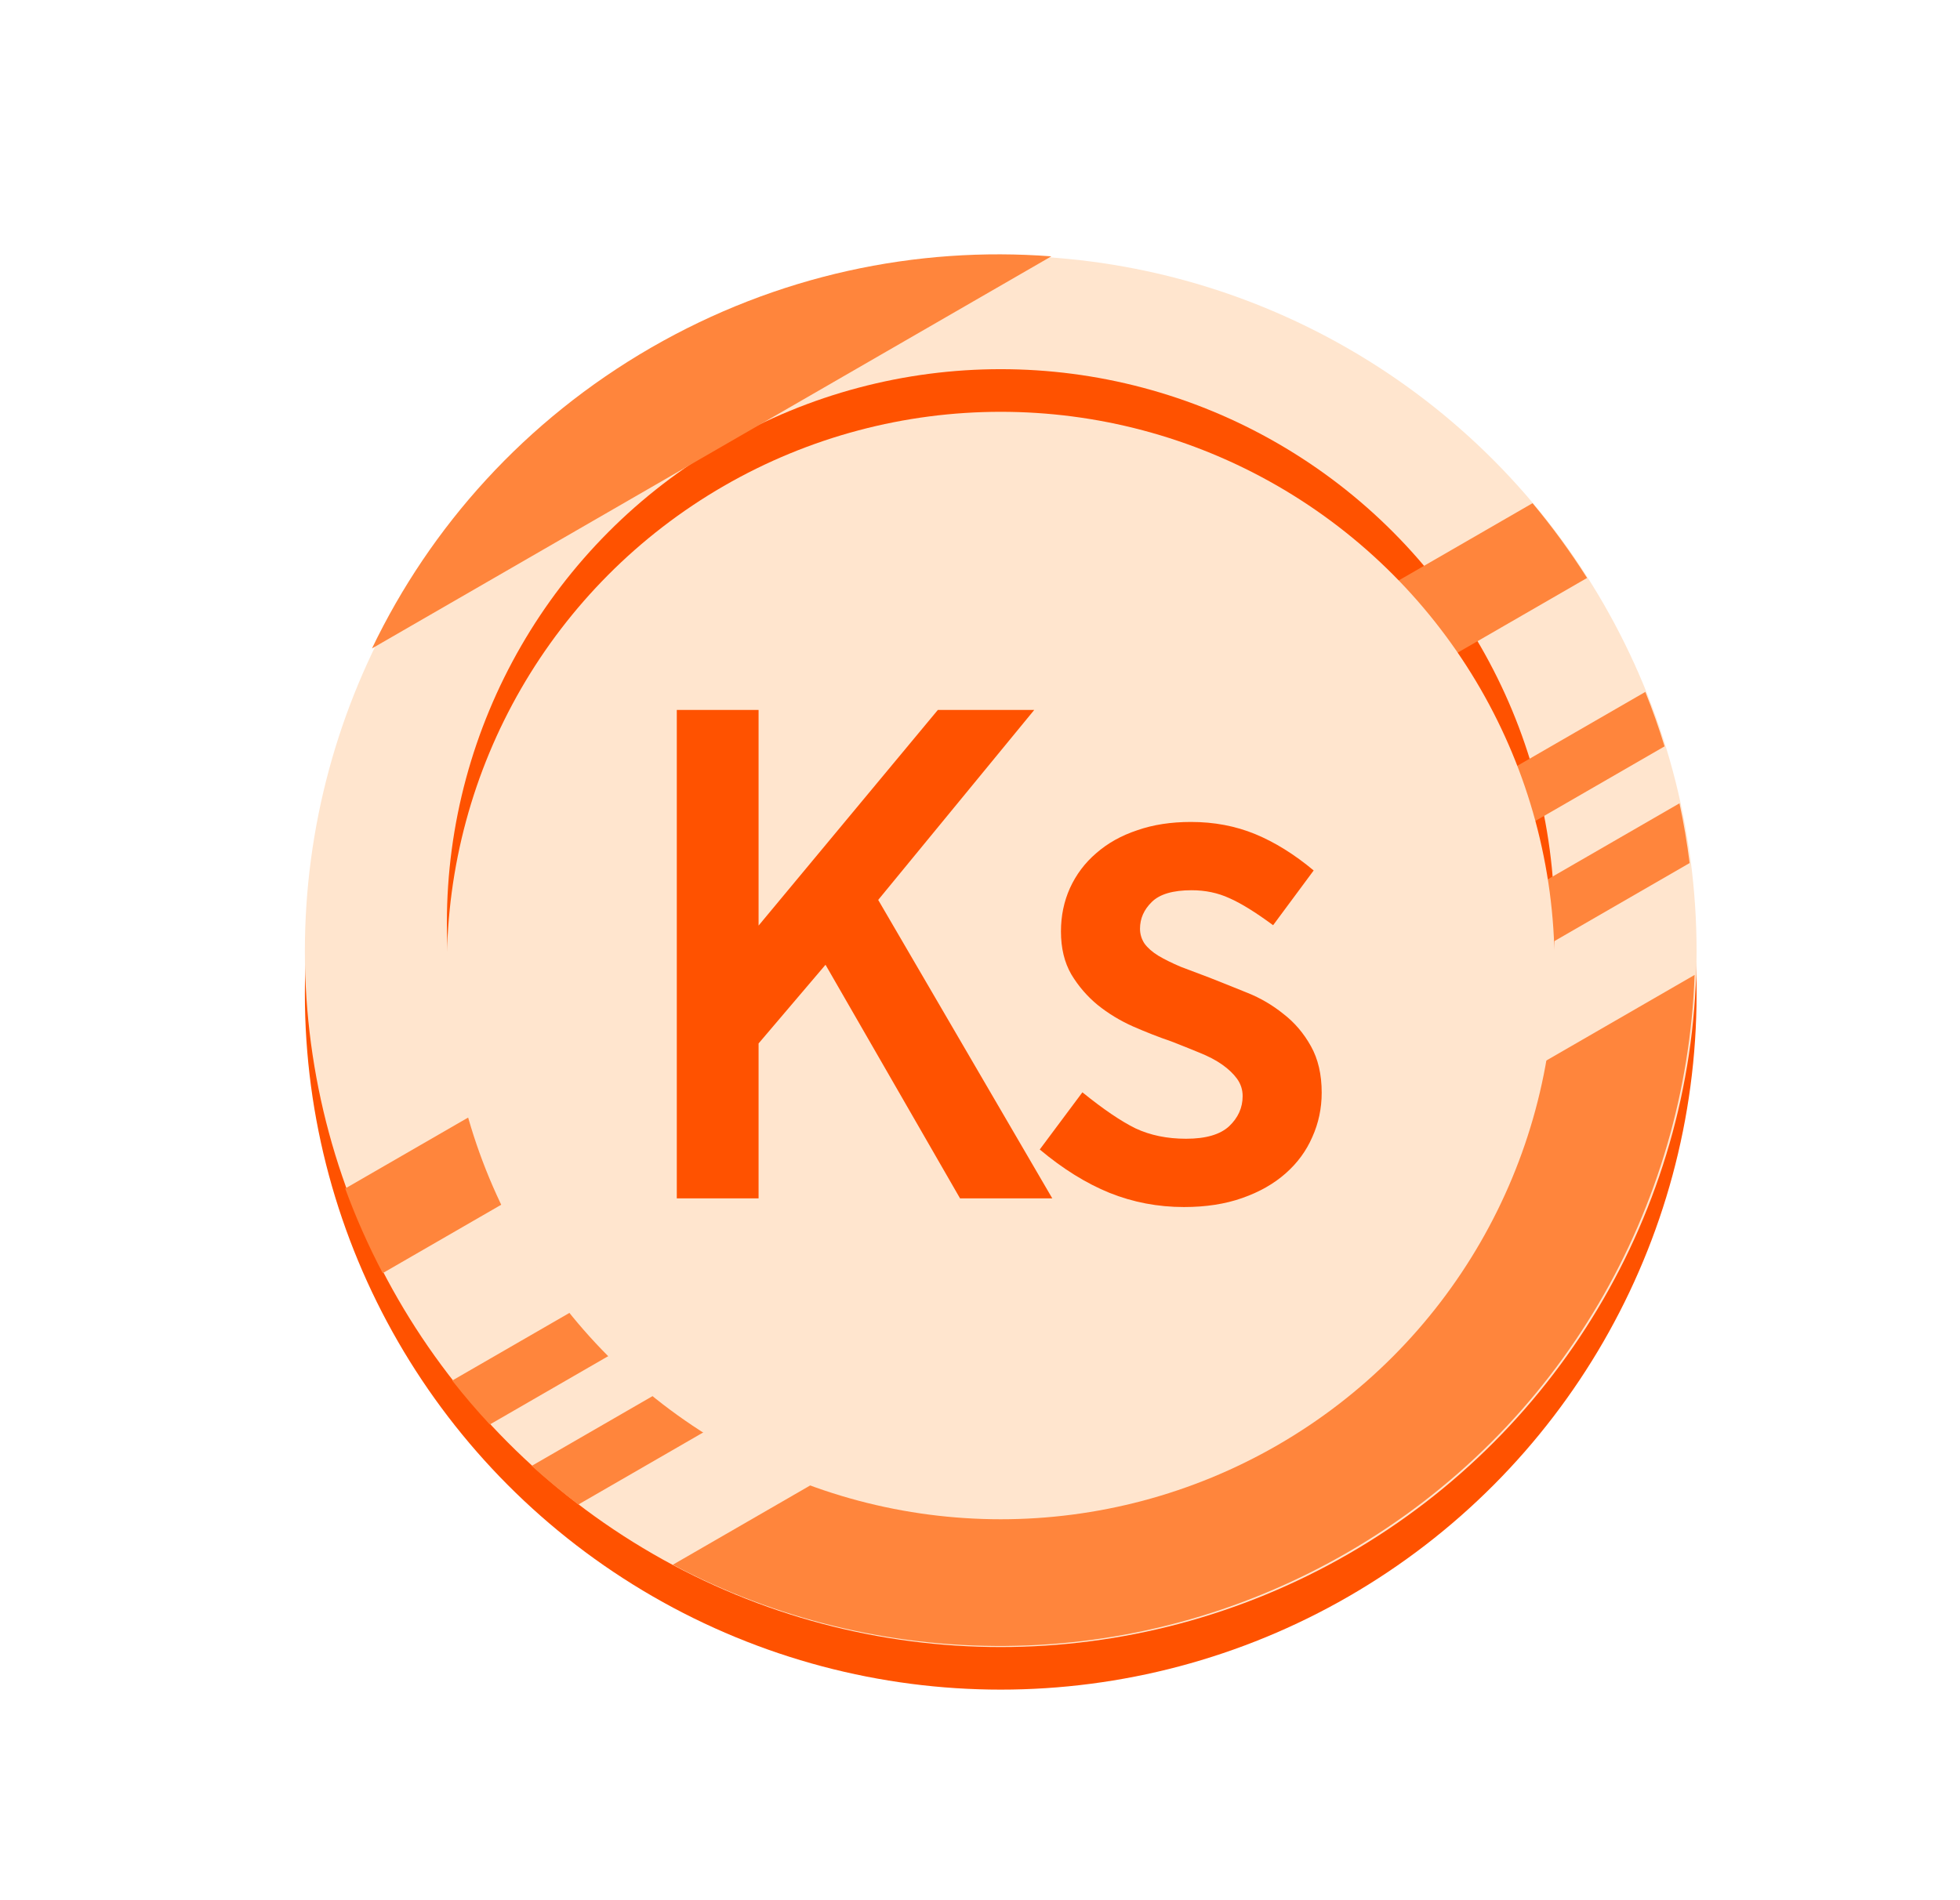 <svg width="33" height="32" viewBox="0 0 33 32" fill="none" xmlns="http://www.w3.org/2000/svg">
<ellipse cx="16.849" cy="16.738" rx="11.716" ry="11.716" fill="#FF5200"/>
<ellipse cx="16.849" cy="16.021" rx="11.716" ry="11.716" fill="#FFE5CE"/>
<ellipse cx="16.849" cy="15.542" rx="9.325" ry="9.325" fill="#FF5200"/>
<path fill-rule="evenodd" clip-rule="evenodd" d="M28.448 14.534C28.406 14.198 28.349 13.862 28.277 13.528L8.952 24.686C9.205 24.915 9.467 25.132 9.737 25.337L28.448 14.534ZM11.328 26.351C14.774 28.176 19.053 28.241 22.68 26.148C26.306 24.054 28.389 20.315 28.532 16.418L11.328 26.351ZM27.702 11.652C27.824 11.955 27.932 12.261 28.026 12.569L8.247 23.989C8.027 23.753 7.816 23.506 7.614 23.249L27.702 11.652ZM26.721 9.733C26.439 9.288 26.132 8.868 25.803 8.474L5.812 20.015C5.989 20.498 6.199 20.974 6.444 21.44L26.721 9.733ZM10.963 5.854C13.085 4.63 15.43 4.144 17.701 4.317L6.263 10.92C7.248 8.867 8.842 7.079 10.963 5.854Z" fill="#FF853C"/>
<ellipse cx="16.849" cy="16.26" rx="9.325" ry="9.325" fill="#FFE5CE"/>
<path d="M11.395 11.956H12.772V16.142H12.311L15.79 11.956H17.413L14.786 15.155L17.717 20.181H16.164L13.899 16.247L12.772 17.572V20.181H11.395V11.956Z" fill="#FF5200"/>
<path d="M18.224 18.395C18.575 18.679 18.872 18.881 19.118 19.002C19.367 19.119 19.651 19.177 19.97 19.177C20.301 19.177 20.542 19.107 20.694 18.967C20.846 18.823 20.922 18.654 20.922 18.459C20.922 18.35 20.89 18.253 20.828 18.167C20.766 18.082 20.682 18.002 20.577 17.928C20.472 17.854 20.342 17.786 20.186 17.724C20.034 17.661 19.878 17.599 19.719 17.537C19.513 17.467 19.299 17.383 19.077 17.286C18.859 17.189 18.66 17.068 18.481 16.924C18.306 16.78 18.158 16.609 18.038 16.41C17.921 16.208 17.863 15.966 17.863 15.686C17.863 15.425 17.913 15.182 18.014 14.957C18.119 14.727 18.267 14.53 18.458 14.367C18.649 14.2 18.878 14.071 19.147 13.982C19.415 13.888 19.717 13.842 20.052 13.842C20.441 13.842 20.801 13.91 21.132 14.046C21.462 14.182 21.791 14.386 22.118 14.659L21.435 15.581C21.14 15.363 20.894 15.211 20.7 15.126C20.505 15.036 20.293 14.992 20.063 14.992C19.748 14.992 19.524 15.058 19.392 15.19C19.26 15.319 19.194 15.468 19.194 15.64C19.194 15.729 19.219 15.813 19.27 15.891C19.324 15.964 19.402 16.033 19.503 16.095C19.608 16.157 19.735 16.22 19.882 16.282C20.034 16.34 20.194 16.4 20.361 16.463C20.567 16.544 20.781 16.63 21.003 16.72C21.225 16.809 21.427 16.928 21.61 17.076C21.797 17.22 21.951 17.401 22.072 17.619C22.192 17.833 22.253 18.093 22.253 18.401C22.253 18.665 22.2 18.915 22.095 19.148C21.994 19.381 21.844 19.586 21.645 19.761C21.447 19.936 21.204 20.074 20.916 20.175C20.628 20.277 20.301 20.327 19.935 20.327C19.495 20.327 19.077 20.247 18.68 20.088C18.287 19.928 17.896 19.685 17.506 19.358L18.224 18.395Z" fill="#FF5200"/>
</svg>
